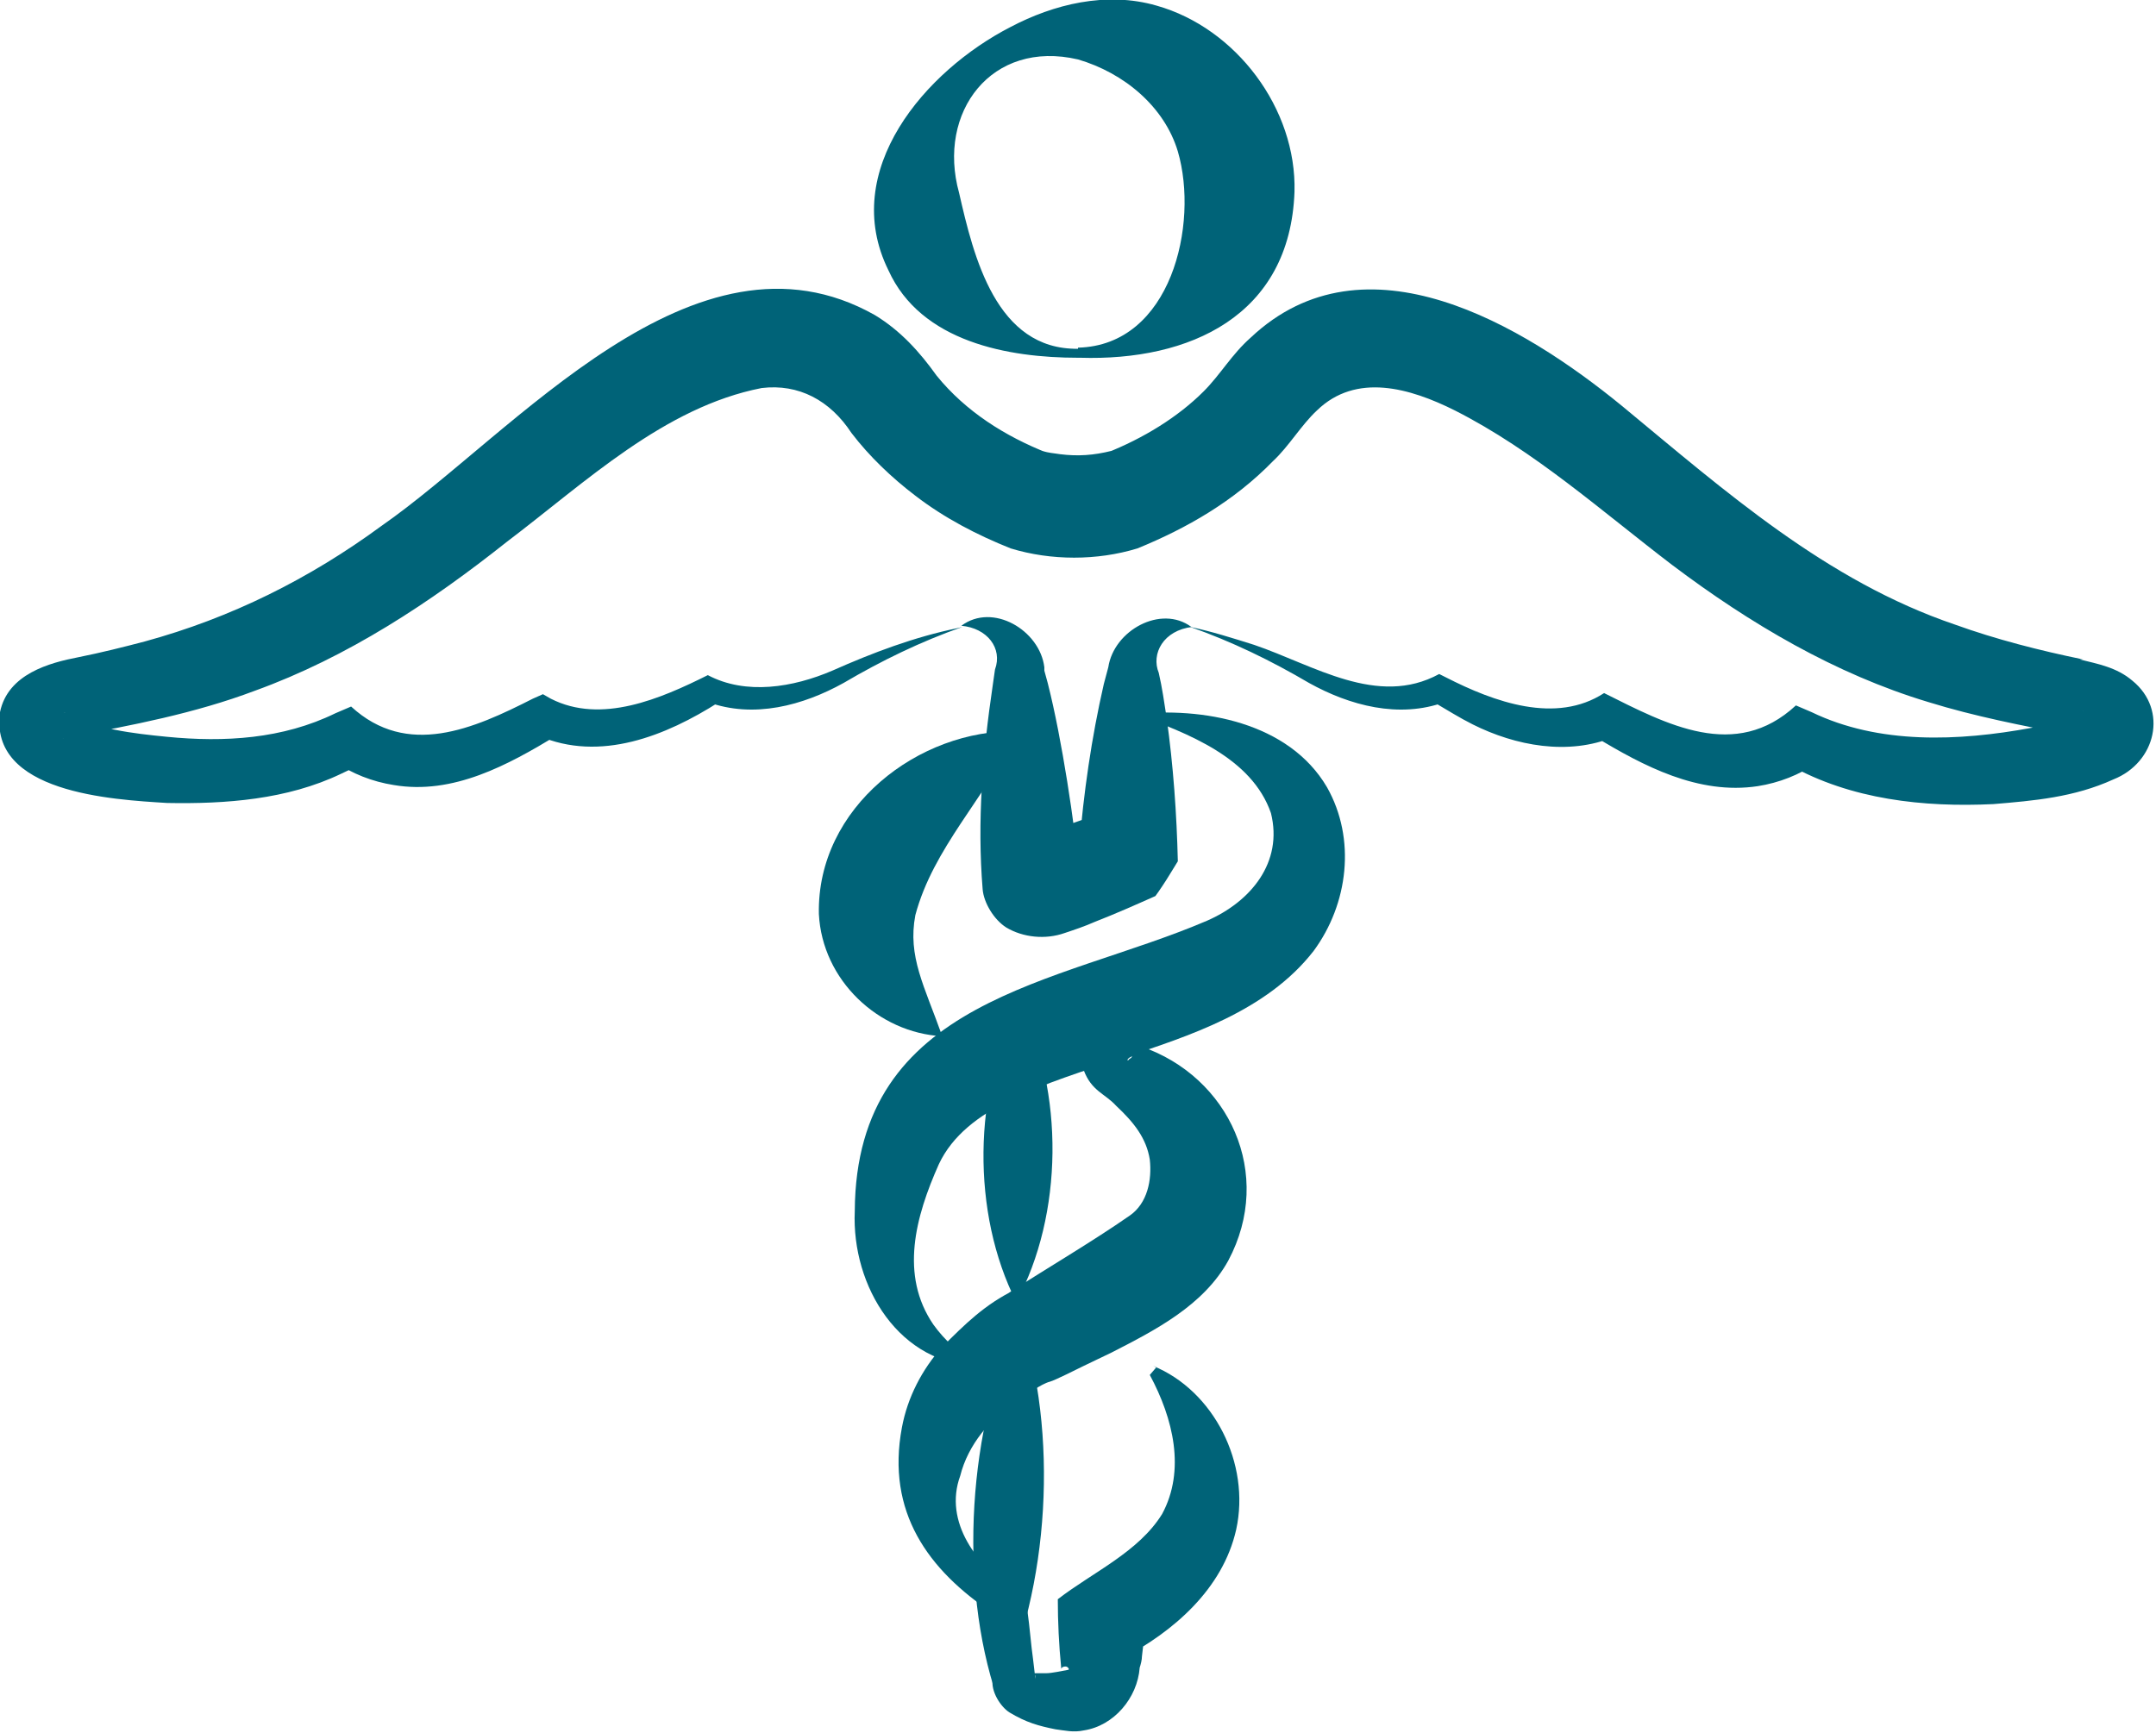 <svg xmlns="http://www.w3.org/2000/svg" id="Ebene_1" viewBox="0 0 192.2 154.5"><defs><style>      .st0 {        fill: none;      }      .st1 {        fill: #006378;      }    </style></defs><path class="st1" d="M96.1,31.9c-6.2,0-14-1.4-16.9-7.8-4.4-8.9,3.3-17.8,10.9-21.7,3.8-2,8.5-3.2,13-1.9,7.1,2,12.5,9.2,12.3,16.6-.4,11.1-9.4,15.1-19.1,14.8h0ZM96.1,31c8.3-.2,10.8-11,8.9-17.5-1.2-4-4.8-7-8.9-8.2-7.7-1.8-12.6,4.7-10.6,11.9,1.3,5.7,3.3,14,10.6,13.9h0Z"></path><path class="st0" d="M90.6,82.2h0s0,0,0,0Z"></path><path class="st1" d="M102.8,121.8c5.4,2.2,8.7,8.7,7.4,14.6-1.2,5.3-5.6,9.1-10.2,11.5,0,0,2.1-3.4,2.1-3.4,0,1.1-.2,2.2-.3,3.2,0,.3-.1.7-.2,1-.2,2.7-2.3,5.2-5,5.6-.9.2-1.7,0-2.5-.1-1.5-.3-2.6-.6-4.1-1.5-.8-.5-1.7-1.9-1.5-3,.3-1.8.6-3.7.4-5.5,0,0,0-.2,0-.2,0,0,0,.2.2.3,0,0,0,0,.1,0,0,0,0,0,0,0-.2-.1-.4-.3-.6-.4-5.9-3.9-9.6-9.1-8.2-16.6.5-2.7,1.8-5.2,3.6-7.2,2-2,3.8-3.8,6.5-5.1,0,0-.6.3-.6.3,3.4-2.2,7.5-4.6,10.8-6.9,1.6-1.1,2-3.2,1.8-5-.3-1.9-1.4-3.3-3-4.8-1-1.1-2.2-1.3-2.9-3.2-.6-1.8.4-3.8,2-4.4.9-.4,1.4-.2,2.4-.4,1,0,2.1-.5,3.2-.1.6.2,1.1.5,1.4.9l-.5.8c-1.4-.4-2.1.7-3.1,1.3-.4.3-.7.5-1.3.8-.3.2-.2.4,0,.1.2,0,.4-.5.3-.8,0-.4-.2-.5,0-.5,0,0,0,0,.3,0l.4.2c7.9,2.7,11.9,11.4,7.8,19.1-2.2,4-6.5,6.2-10.4,8.2-.6.3-1.9.9-2.5,1.2-.4.2-2.6,1.3-3,1.4-.8.2-2.1,1.2-3,1.7-2.3,1.6-4.3,3.9-5,6.7-1.5,4.1,1.5,8.1,5,10.3.7.4.9,1.1,1,1.8.2,1.4.3,2.9.5,4.3,0,0,.2,1.7.2,1.7,0,0,0,.2,0,.2,0,0,0,0,0,0,0-.1,0-.2,0-.4,0-.2-.2-.3,0-.3,0,0,.5,0,.9,0,.6,0,1.4-.2,2-.3.2,0,0-.3-.2-.3-.1,0-.3,0-.4.2,0,0,0-.1,0-.1-.2-2-.3-4.1-.3-6.1,3.1-2.4,7.2-4.2,9.3-7.6,2.1-3.9,1-8.5-1.1-12.4,0,0,.6-.7.6-.7h0Z"></path><path class="st1" d="M106.3,55.9c-2.6.3-3.7,2.4-3,4.1.3,1.3.5,2.7.7,4,.6,4.3.9,8.6,1,12.8,0,0-.8,1.3-.8,1.3-.3.5-.9,1.4-1.2,1.8-1.8.8-3.6,1.6-5.4,2.3-.9.4-1.8.7-2.7,1-1.7.6-3.7.4-5.2-.5-1.1-.7-2-2.2-2.1-3.4-.5-6.1,0-12.1.9-18.2,0-.1.2-1.3.2-1.4.7-1.9-.7-3.7-3-3.9,2.8-2.1,7,.4,7.4,3.7,0,0,0,.3,0,.3l.3,1.1c1.3,5.1,2.4,12.7,2.8,16.8-.7-2.4-3-3.4-4.5-2.8,2.2-.9,4.4-1.7,6.6-2.4,0,0-2,1.6-2,1.6l.7-.9-.8,2.4c.4-4.9,1.1-9.8,2.2-14.6,0,0,.4-1.5.4-1.5.5-3.3,4.7-5.6,7.4-3.6h0Z"></path><path class="st1" d="M85.8,55.9c-3.7,1.3-7.2,3-10.6,5-3.6,2-8,3.2-12.1,1.7,0,0,1,0,1,0-4.7,3-10.6,5.4-16.1,3,0,0,1.6,0,1.6,0-4.3,2.6-9.2,5.3-14.5,4.4-1.9-.3-3.7-1-5.3-2.1l2.5.2s-1.9.9-1.9.9c-4.8,2.3-10.3,2.7-15.5,2.6-4.9-.3-15.9-.9-14.9-8.1.7-3.4,4.4-4.4,7-4.9,2-.4,4-.9,5.9-1.4,7.7-2.1,14.7-5.6,21.1-10.3,11.8-8.2,27.9-27.9,44-18.8,2.3,1.4,4,3.3,5.5,5.4,2.6,3.2,6.1,5.4,9.9,6.9,0,0-.5-.2-.5-.2.6.2,1,.2,1.6.3,1.6.2,3,.1,4.6-.3,0,0-.5.2-.5.2,3.3-1.3,6.4-3.2,8.7-5.5,1.5-1.5,2.5-3.3,4.2-4.8,10.2-9.6,24.3-1.1,33.1,6.1,9.2,7.6,18.2,15.6,29.7,19.5,3.6,1.3,7.5,2.3,11.4,3.1h-.7c0,0,.4,0,.4,0,1.6.4,3.3.7,4.7,1.9,3.2,2.6,2.1,7.3-1.7,8.8-3.5,1.6-7.1,1.9-10.7,2.2-6.2.3-12.7-.4-18.2-3.5,0,0,2.5-.2,2.5-.2-1.6,1.1-3.4,1.8-5.3,2.1-5.3.8-10.2-1.8-14.5-4.4,0,0,1.7,0,1.7,0-4.1,1.7-8.8.8-12.6-1.1-1.2-.6-2.3-1.3-3.5-2,0,0,1,0,1,0-4.1,1.5-8.5.3-12.1-1.7-3.4-2-6.9-3.7-10.6-5,1.9.4,3.8,1,5.7,1.6,5.3,1.8,11,5.6,16.5,2.6,0,0,.6.3.6.3,4.3,2.2,9.8,4.2,14.1,1.4,5.6,2.8,11.7,6.1,17.1,1.1,0,0,1.4.6,1.4.6,6,2.9,13.1,2.6,19.6,1.4,1.7-.4,3.3-.7,4.6-1.5,0,0-.1,0-.3.4-.2.3-.2.8,0,1.2.1.4.4.7.5.8,0,0,0,0-.1,0-.3-.1-.9-.2-1.4-.3,0,0,.7,0,.7,0,0,0-.3,0-.3,0h-.4c-4.1-.8-8.3-1.6-12.5-2.9-8.3-2.5-15.9-7-22.8-12.2-6.3-4.8-12.3-10.2-19.4-13.8-4-2-8.8-3.4-12.3,0-1.4,1.3-2.5,3.2-3.9,4.5-3.5,3.6-7.7,6-12.1,7.8-3.6,1.1-7.7,1.1-11.3,0-3-1.2-5.9-2.7-8.5-4.7-2.1-1.6-4.1-3.5-5.7-5.6-1.9-2.9-4.7-4.4-8-4-8.7,1.7-15.7,8.4-22.7,13.7-6.8,5.4-14.2,10.3-22.5,13.3-5.3,2-11,3.1-16.5,4.1-.5,0-.8.3-.5.1.1-.1.4-.5.4-.9.1-.5-.1-1.3-.4-1.4,0,0,0,0,.3.2,2.6,1.3,5.8,1.7,8.9,2,5.1.5,10.3.2,15-2.1,0,0,1.4-.6,1.4-.6,5,4.6,10.9,2,16.2-.7,0,0,.9-.4.9-.4,0,0,.7.4.7.4,4.5,2.3,9.8,0,14-2.1,3.4,1.8,7.6,1.1,11.1-.4,3.6-1.6,7.3-3,11.2-3.8h0Z"></path><path class="st1" d="M90.8,65.1c-3,6.1-7.6,10.5-9.2,16.5-.7,3.7.8,6.3,2.4,10.8-5.7-.3-10.7-5-11-10.9-.2-9.5,8.9-16.5,17.7-16.3h0Z"></path><path class="st1" d="M101,63.7c6.2-.7,13.9.7,17.3,6.5,2.6,4.6,1.9,10.4-1.2,14.6-4.2,5.4-11.2,7.6-16.9,9.5-7.2,2.4-14.1,4.4-16.5,9.5-2.1,4.7-3.5,9.9-.5,14.3,1,1.4,2.4,2.7,4.2,3.7-7.2,0-11.5-7.1-11.2-13.8.1-19,18.1-20.2,31.4-25.9,3.9-1.7,6.8-5.2,5.7-9.6-1.7-4.9-7.3-7.1-12.3-8.9h0Z"></path><path class="st1" d="M90.9,89.4c4,7.9,3.9,18.9-.3,26.7-4-7.9-3.9-18.9.3-26.7h0Z"></path><path class="st1" d="M90.9,117.4c3.5,10.3,2.7,24.2-2,34-3.5-10.3-2.6-24.2,2-34h0Z"></path></svg>